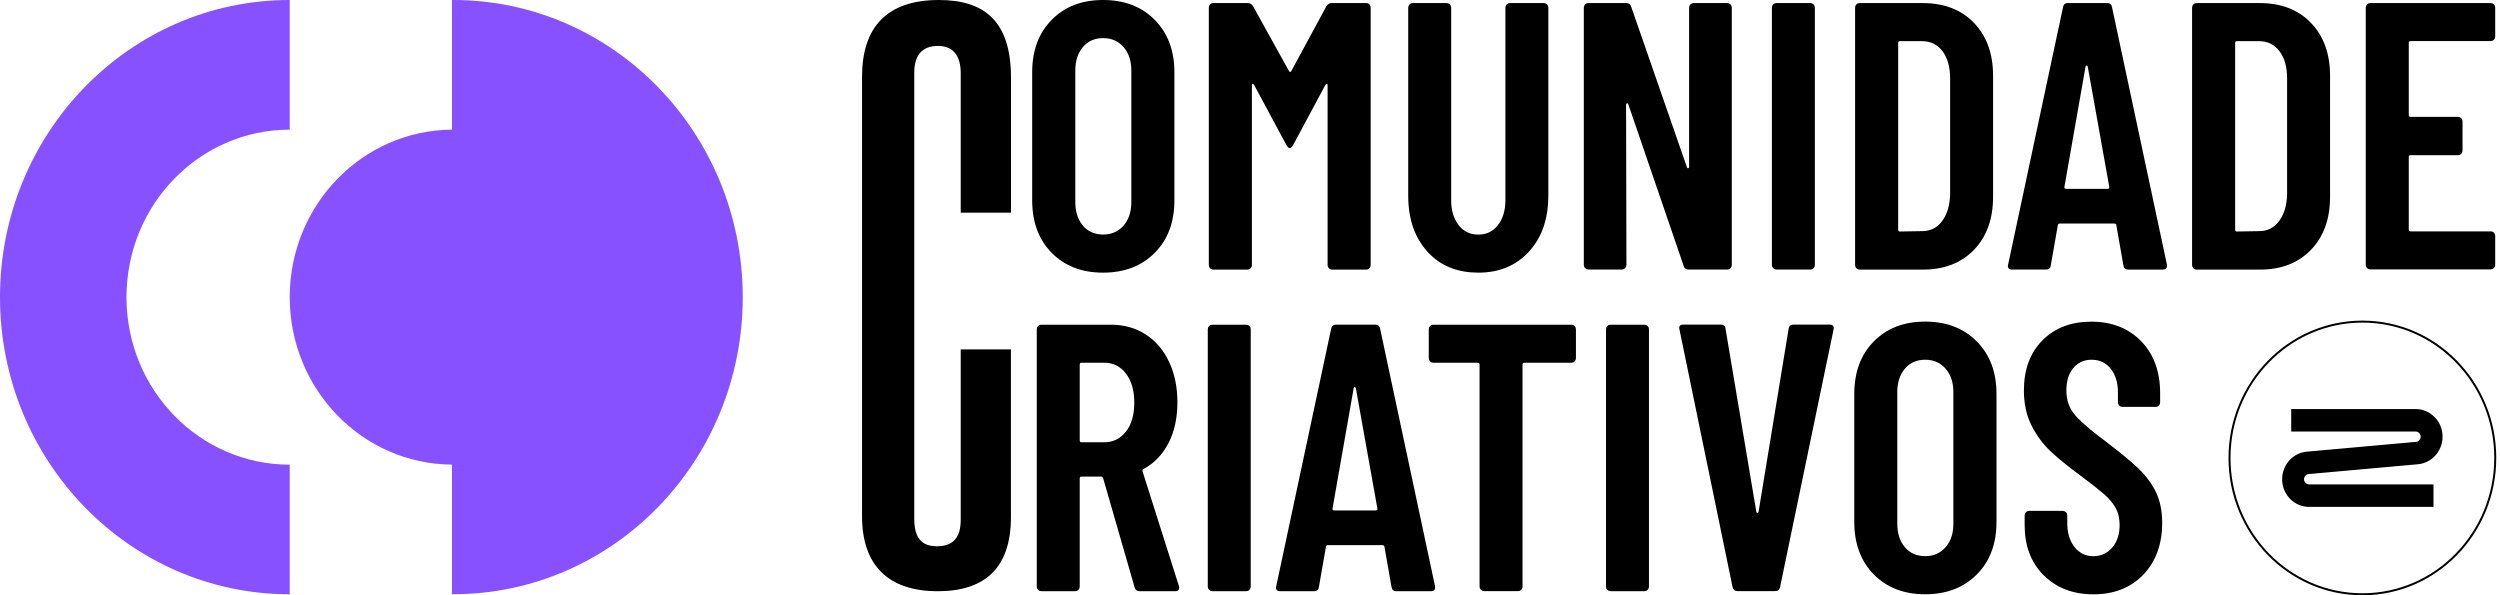 <svg xmlns="http://www.w3.org/2000/svg" width="294" height="70" viewBox="0 0 294 70" fill="none"><path d="M123.678 29.732C122.149 28.177 121.384 26.118 121.384 23.554V8.51C121.384 5.939 122.149 3.88 123.678 2.332C125.207 0.777 127.221 0 129.726 0C132.232 0 134.252 0.777 135.795 2.332C137.338 3.887 138.11 5.946 138.11 8.51V23.554C138.11 26.125 137.338 28.184 135.795 29.732C134.252 31.287 132.232 32.064 129.726 32.064C127.221 32.064 125.207 31.287 123.678 29.732ZM132.129 26.531C132.737 25.831 133.044 24.913 133.044 23.779V8.286C133.044 7.151 132.737 6.234 132.129 5.533C131.515 4.833 130.716 4.483 129.726 4.483C128.737 4.483 127.945 4.833 127.351 5.533C126.757 6.234 126.456 7.151 126.456 8.286V23.779C126.456 24.913 126.757 25.831 127.351 26.531C127.945 27.231 128.737 27.582 129.726 27.582C130.716 27.582 131.515 27.231 132.129 26.531Z" fill="black"></path><path d="M161.04 0.511C160.937 0.413 160.814 0.357 160.664 0.357H156.65C156.357 0.357 156.138 0.476 155.995 0.714L151.851 8.369C151.762 8.496 151.674 8.496 151.592 8.369L147.352 0.714C147.209 0.476 146.99 0.357 146.697 0.357H142.683C142.54 0.357 142.417 0.413 142.314 0.511C142.212 0.616 142.157 0.749 142.157 0.896V31.167C142.157 31.314 142.212 31.441 142.314 31.546C142.417 31.651 142.54 31.707 142.683 31.707H146.697C146.847 31.707 146.97 31.651 147.072 31.546C147.175 31.441 147.223 31.314 147.223 31.167V10.029C147.223 9.91 147.25 9.854 147.311 9.854C147.366 9.854 147.427 9.896 147.482 9.987L151.284 17.061C151.428 17.299 151.557 17.419 151.674 17.419C151.79 17.419 151.919 17.299 152.069 17.061L155.865 9.987C155.927 9.896 155.981 9.854 156.043 9.854C156.097 9.854 156.125 9.91 156.125 10.029V31.167C156.125 31.314 156.179 31.441 156.282 31.546C156.384 31.651 156.507 31.707 156.65 31.707H160.664C160.814 31.707 160.937 31.651 161.04 31.546C161.142 31.441 161.19 31.314 161.19 31.167V0.896C161.19 0.749 161.142 0.616 161.04 0.511Z" fill="black"></path><path d="M166.125 0.52H170.14C170.237 0.52 170.322 0.556 170.398 0.628C170.469 0.702 170.502 0.788 170.502 0.896V23.554C170.502 24.778 170.803 25.78 171.409 26.563C172.019 27.352 172.838 27.745 173.847 27.745C174.856 27.744 175.674 27.352 176.285 26.563L176.284 26.562C176.89 25.786 177.191 24.777 177.191 23.554V0.896C177.191 0.787 177.224 0.7 177.296 0.626C177.368 0.553 177.45 0.52 177.553 0.52H181.568C181.665 0.52 181.749 0.556 181.826 0.628C181.897 0.702 181.93 0.788 181.93 0.896V23.014C181.93 25.533 181.273 27.577 179.973 29.162L179.705 29.472C178.222 31.096 176.272 31.908 173.84 31.908C171.541 31.908 169.638 31.182 168.203 29.733H168.205L167.968 29.472C166.498 27.847 165.763 25.702 165.763 23.014V0.896C165.763 0.787 165.797 0.7 165.869 0.626C165.94 0.553 166.023 0.52 166.125 0.52Z" fill="black" stroke="black" stroke-width="0.312"></path><path d="M186.776 0.52H191.268C191.388 0.52 191.47 0.549 191.531 0.597C191.592 0.646 191.647 0.726 191.685 0.856L191.687 0.863L198.234 19.717C198.254 19.781 198.289 19.845 198.35 19.889C198.415 19.936 198.491 19.944 198.559 19.931L198.56 19.932C198.633 19.919 198.699 19.881 198.744 19.816C198.785 19.755 198.797 19.686 198.797 19.625V0.896C198.797 0.807 198.82 0.733 198.868 0.668L198.91 0.626C198.982 0.553 199.064 0.52 199.167 0.52H203.139C203.236 0.52 203.321 0.556 203.397 0.628C203.468 0.702 203.502 0.787 203.502 0.896V31.168C203.502 31.27 203.466 31.358 203.396 31.436C203.324 31.51 203.242 31.544 203.139 31.544H198.559C198.439 31.544 198.356 31.514 198.295 31.466C198.249 31.43 198.208 31.375 198.173 31.295L198.142 31.207L198.14 31.201L191.634 12.213C191.614 12.149 191.579 12.085 191.518 12.041C191.468 12.006 191.412 11.991 191.358 11.993L191.308 11.998C191.235 12.011 191.169 12.05 191.125 12.115C191.083 12.175 191.071 12.244 191.071 12.305V12.306L191.112 31.161C191.112 31.27 191.078 31.355 191.006 31.429C190.935 31.503 190.852 31.537 190.75 31.537H186.776C186.673 31.537 186.591 31.503 186.519 31.429C186.447 31.355 186.414 31.27 186.414 31.161V0.896C186.414 0.787 186.447 0.7 186.519 0.626C186.591 0.553 186.673 0.52 186.776 0.52Z" fill="black" stroke="black" stroke-width="0.312"></path><path d="M208.895 0.52H212.909C213.006 0.52 213.091 0.556 213.167 0.628C213.238 0.702 213.271 0.788 213.271 0.896V31.168C213.271 31.271 213.234 31.359 213.163 31.438C213.092 31.51 213.011 31.543 212.909 31.544H208.895C208.792 31.543 208.71 31.51 208.638 31.436C208.566 31.362 208.532 31.276 208.532 31.168V0.896C208.532 0.787 208.566 0.7 208.638 0.626C208.71 0.553 208.792 0.52 208.895 0.52Z" fill="black" stroke="black" stroke-width="0.312"></path><path d="M218.677 0.52H226.139C228.609 0.52 230.566 1.284 232.027 2.796V2.797C233.489 4.318 234.23 6.349 234.23 8.916V23.155C234.23 25.721 233.489 27.753 232.027 29.273C230.559 30.792 228.603 31.55 226.139 31.55H218.677C218.594 31.55 218.525 31.527 218.463 31.48L218.42 31.436C218.349 31.362 218.315 31.276 218.315 31.168V0.896C218.315 0.787 218.348 0.7 218.42 0.626C218.492 0.553 218.574 0.52 218.677 0.52ZM223.443 4.683C223.344 4.683 223.243 4.71 223.167 4.788C223.093 4.864 223.068 4.965 223.068 5.063V27.007C223.068 27.029 223.069 27.051 223.072 27.073L223.071 27.074L223.072 27.075C223.082 27.15 223.11 27.224 223.167 27.283C223.243 27.36 223.344 27.387 223.443 27.387H223.813L223.8 27.375L226.059 27.337C227.071 27.337 227.895 26.922 228.517 26.092C229.136 25.268 229.455 24.182 229.49 22.843V9.224C229.49 7.857 229.184 6.756 228.564 5.929C227.939 5.097 227.08 4.683 226.016 4.683H223.443Z" fill="black" stroke="black" stroke-width="0.312"></path><path d="M243.178 0.513H247.806C247.94 0.513 248.028 0.547 248.087 0.597C248.146 0.648 248.195 0.732 248.219 0.873L248.22 0.879L254.675 31.136V31.3C254.675 31.4 254.645 31.453 254.608 31.485C254.567 31.52 254.489 31.55 254.353 31.55H250.291C250.139 31.55 250.046 31.515 249.989 31.466C249.934 31.419 249.891 31.34 249.88 31.204L249.873 31.117L249.851 31.105L249.039 26.49C249.035 26.391 249.002 26.294 248.921 26.224C248.838 26.153 248.731 26.129 248.625 26.129H242.256C242.15 26.129 242.042 26.153 241.96 26.224C241.881 26.293 241.848 26.386 241.843 26.483L241.017 31.182L241.016 31.189L241.015 31.197C241.003 31.333 240.961 31.412 240.906 31.459C240.85 31.508 240.755 31.544 240.604 31.544H236.631C236.444 31.544 236.362 31.498 236.326 31.455C236.292 31.412 236.265 31.327 236.305 31.154L236.306 31.151L242.764 0.879L242.765 0.873C242.788 0.732 242.837 0.648 242.896 0.597C242.955 0.547 243.043 0.513 243.178 0.513ZM245.39 7.548C245.234 7.548 245.146 7.673 245.11 7.792L245.107 7.801L245.105 7.81L242.621 21.956C242.603 22.054 242.609 22.171 242.694 22.26C242.772 22.342 242.884 22.364 242.986 22.365V22.366H247.833C247.936 22.366 248.049 22.343 248.129 22.261C248.214 22.174 248.224 22.058 248.205 21.956L245.673 7.81L245.669 7.792L245.632 7.704C245.593 7.632 245.531 7.571 245.444 7.553L245.39 7.548Z" fill="black" stroke="black" stroke-width="0.312"></path><path d="M258.306 0.52H265.768C268.238 0.52 270.195 1.284 271.656 2.796V2.797C273.117 4.318 273.859 6.349 273.859 8.916V23.155C273.859 25.721 273.117 27.753 271.656 29.273C270.188 30.792 268.232 31.55 265.768 31.55H258.306C258.223 31.55 258.154 31.527 258.092 31.48L258.049 31.436C257.977 31.362 257.944 31.276 257.944 31.168V0.896C257.944 0.787 257.977 0.7 258.049 0.626C258.121 0.553 258.203 0.52 258.306 0.52ZM263.072 4.683C262.973 4.683 262.872 4.71 262.796 4.788C262.722 4.864 262.697 4.965 262.697 5.063V27.007C262.697 27.029 262.698 27.051 262.701 27.073V27.074C262.71 27.15 262.739 27.224 262.796 27.283C262.872 27.36 262.973 27.387 263.072 27.387H263.441L263.428 27.375L265.688 27.337C266.7 27.337 267.524 26.922 268.146 26.092C268.765 25.268 269.084 24.182 269.119 22.843V9.224C269.119 7.857 268.813 6.756 268.193 5.929C267.568 5.097 266.709 4.683 265.645 4.683H263.072Z" fill="black" stroke="black" stroke-width="0.312"></path><path d="M278.731 0.52H292.917C293.015 0.52 293.101 0.557 293.178 0.63C293.247 0.704 293.28 0.789 293.28 0.896V4.3C293.28 4.409 293.247 4.495 293.175 4.569C293.103 4.643 293.02 4.676 292.917 4.676H283.49C283.392 4.676 283.29 4.704 283.215 4.781C283.141 4.857 283.115 4.958 283.115 5.056V13.517C283.115 13.616 283.14 13.717 283.215 13.793C283.29 13.871 283.392 13.897 283.49 13.897H289.074C289.171 13.897 289.256 13.934 289.332 14.006C289.403 14.08 289.437 14.165 289.437 14.274V17.719C289.437 17.823 289.399 17.912 289.328 17.991C289.257 18.063 289.176 18.096 289.074 18.096H283.49C283.392 18.096 283.29 18.123 283.215 18.2C283.14 18.276 283.115 18.378 283.115 18.476V26.986C283.115 27.084 283.14 27.186 283.215 27.262C283.29 27.339 283.392 27.366 283.49 27.366H292.917C292.991 27.366 293.058 27.387 293.119 27.428L293.178 27.477C293.247 27.55 293.28 27.635 293.28 27.743V31.146C293.28 31.255 293.247 31.342 293.175 31.416C293.103 31.489 293.02 31.522 292.917 31.522H278.731C278.629 31.522 278.546 31.489 278.475 31.416C278.403 31.342 278.369 31.255 278.369 31.146V0.896C278.369 0.787 278.403 0.7 278.475 0.626C278.546 0.553 278.629 0.52 278.731 0.52Z" fill="black" stroke="black" stroke-width="0.312"></path><path d="M122.442 38.342H130.648C132.164 38.342 133.492 38.713 134.645 39.458C135.799 40.204 136.696 41.252 137.34 42.615C137.984 43.978 138.308 45.545 138.308 47.318C138.308 49.092 137.964 50.719 137.275 52.037L137.274 52.038C136.592 53.354 135.64 54.344 134.422 55.015C134.341 55.042 134.272 55.094 134.232 55.178C134.191 55.264 134.192 55.362 134.208 55.451L134.209 55.46L134.212 55.47L138.486 68.945L138.489 68.953L138.492 68.96C138.509 69 138.52 69.048 138.52 69.122C138.52 69.224 138.491 69.276 138.456 69.307C138.416 69.341 138.339 69.372 138.198 69.372H134.006C133.887 69.372 133.804 69.343 133.744 69.295C133.682 69.246 133.628 69.166 133.589 69.036L133.556 68.924H133.55L129.876 56.185L129.872 56.17L129.865 56.156L129.806 56.059C129.739 55.965 129.643 55.89 129.507 55.89H127.194C127.095 55.89 126.994 55.916 126.918 55.993C126.844 56.069 126.819 56.171 126.819 56.27V68.989C126.819 69.093 126.781 69.181 126.71 69.26C126.639 69.332 126.558 69.365 126.457 69.365H122.442C122.339 69.365 122.257 69.332 122.185 69.258C122.113 69.184 122.08 69.098 122.08 68.989V38.718C122.08 38.609 122.113 38.522 122.185 38.448C122.257 38.375 122.339 38.342 122.442 38.342ZM127.194 42.498C127.095 42.498 126.994 42.525 126.918 42.602C126.844 42.679 126.819 42.78 126.819 42.878V51.787C126.819 51.886 126.844 51.987 126.918 52.063C126.994 52.141 127.095 52.167 127.194 52.167H129.856C130.949 52.167 131.847 51.725 132.532 50.855C133.215 49.985 133.548 48.812 133.548 47.353C133.548 45.895 133.215 44.716 132.533 43.833C131.849 42.949 130.95 42.498 129.856 42.498H127.194Z" fill="black" stroke="black" stroke-width="0.312"></path><path d="M142.553 38.342H146.568C146.665 38.342 146.749 38.378 146.826 38.45C146.897 38.524 146.93 38.609 146.93 38.718V68.989C146.93 69.093 146.893 69.181 146.822 69.26C146.75 69.332 146.67 69.365 146.568 69.365H142.553C142.45 69.365 142.368 69.332 142.296 69.258C142.225 69.184 142.191 69.098 142.191 68.989V38.718C142.191 38.609 142.224 38.522 142.296 38.448C142.368 38.375 142.45 38.342 142.553 38.342Z" fill="black" stroke="black" stroke-width="0.312"></path><path d="M157.109 38.335H161.737C161.871 38.335 161.959 38.368 162.018 38.419C162.077 38.47 162.127 38.554 162.15 38.694L162.151 38.701L168.606 68.958V69.122C168.606 69.222 168.576 69.275 168.54 69.307C168.498 69.342 168.421 69.372 168.284 69.372H164.222C164.07 69.372 163.977 69.337 163.92 69.288C163.865 69.241 163.822 69.162 163.811 69.025L163.804 68.939L163.782 68.927L162.97 64.311C162.966 64.213 162.933 64.116 162.852 64.046C162.77 63.975 162.662 63.951 162.556 63.951H156.187C156.081 63.951 155.974 63.975 155.891 64.046C155.812 64.114 155.779 64.208 155.774 64.305L154.948 69.004L154.947 69.011L154.946 69.019C154.934 69.155 154.891 69.234 154.836 69.281C154.78 69.33 154.686 69.365 154.535 69.365H150.562C150.375 69.365 150.293 69.32 150.257 69.276C150.223 69.234 150.196 69.149 150.236 68.976L150.237 68.973L156.695 38.701L156.696 38.694C156.719 38.554 156.769 38.47 156.828 38.419C156.886 38.368 156.975 38.335 157.109 38.335ZM159.321 45.37C159.165 45.37 159.077 45.495 159.042 45.614L159.039 45.623L159.037 45.632L156.552 59.778C156.534 59.876 156.541 59.993 156.625 60.082C156.704 60.164 156.815 60.186 156.917 60.187V60.188H161.764C161.867 60.188 161.98 60.165 162.06 60.083C162.145 59.996 162.155 59.88 162.136 59.778L159.604 45.632L159.6 45.614L159.563 45.525C159.524 45.454 159.463 45.393 159.375 45.375L159.321 45.37Z" fill="black" stroke="black" stroke-width="0.312"></path><path d="M168.542 38.342H184.825C184.897 38.342 184.963 38.362 185.023 38.402L185.068 38.448C185.14 38.522 185.173 38.609 185.173 38.718V42.122C185.173 42.226 185.136 42.314 185.065 42.393C184.994 42.465 184.913 42.498 184.811 42.498H179.267C179.169 42.498 179.068 42.526 178.993 42.602C178.918 42.679 178.893 42.78 178.893 42.878V68.982C178.893 69.085 178.856 69.173 178.787 69.251C178.715 69.325 178.633 69.358 178.53 69.358H174.516C174.413 69.358 174.331 69.325 174.259 69.251C174.187 69.177 174.153 69.091 174.153 68.982V42.878C174.153 42.78 174.128 42.679 174.053 42.602C173.978 42.525 173.877 42.498 173.779 42.498H168.542C168.44 42.498 168.357 42.464 168.286 42.391C168.214 42.317 168.18 42.231 168.18 42.122V38.718C168.18 38.609 168.214 38.522 168.286 38.448C168.357 38.375 168.44 38.342 168.542 38.342Z" fill="black" stroke="black" stroke-width="0.312"></path><path d="M189.384 38.342H193.399C193.496 38.342 193.58 38.378 193.657 38.45C193.728 38.524 193.761 38.609 193.761 38.718V68.989C193.761 69.093 193.724 69.181 193.653 69.26C193.582 69.332 193.501 69.365 193.399 69.365H189.384C189.281 69.365 189.199 69.332 189.127 69.258C189.056 69.184 189.022 69.098 189.022 68.989V38.718C189.022 38.609 189.055 38.522 189.127 38.448C189.199 38.375 189.282 38.342 189.384 38.342Z" fill="black" stroke="black" stroke-width="0.312"></path><path d="M197.944 38.328H202.354C202.506 38.328 202.6 38.363 202.656 38.412C202.697 38.447 202.733 38.5 202.752 38.583L202.766 38.674L202.768 38.688L206.393 60.225L206.394 60.234L206.396 60.244C206.432 60.363 206.52 60.488 206.676 60.488C206.832 60.488 206.919 60.363 206.955 60.244L206.958 60.234L206.96 60.224L210.496 38.687L210.497 38.674C210.508 38.538 210.552 38.459 210.606 38.412C210.663 38.363 210.756 38.328 210.908 38.328H215.188C215.354 38.328 215.426 38.371 215.457 38.412C215.489 38.455 215.514 38.543 215.474 38.717L215.473 38.721L209.186 68.992L209.185 68.996C209.158 69.138 209.109 69.224 209.05 69.275C208.992 69.325 208.905 69.358 208.771 69.358H204.32C204.186 69.358 204.098 69.324 204.039 69.274C203.98 69.223 203.931 69.138 203.908 68.999L203.857 68.695L203.841 68.711L197.66 38.728V38.725L197.623 38.564C197.626 38.471 197.654 38.422 197.688 38.393C197.727 38.359 197.804 38.328 197.944 38.328Z" fill="black" stroke="black" stroke-width="0.312"></path><path d="M226.405 37.977C228.875 37.977 230.854 38.743 232.363 40.264C233.872 41.784 234.632 43.801 234.632 46.331V61.376C234.632 63.913 233.872 65.93 232.364 67.443H232.363C230.854 68.964 228.875 69.73 226.405 69.73C223.935 69.729 221.964 68.964 220.468 67.443C218.973 65.923 218.219 63.906 218.219 61.376V46.331C218.219 43.794 218.972 41.777 220.467 40.264L220.468 40.263C221.964 38.742 223.935 37.978 226.405 37.977ZM226.398 42.148C225.366 42.148 224.53 42.515 223.897 43.253V43.254C223.274 43.988 222.965 44.944 222.965 46.107V61.6C222.965 62.763 223.274 63.719 223.897 64.453C224.523 65.192 225.367 65.558 226.398 65.559C227.43 65.559 228.273 65.191 228.918 64.455C229.563 63.72 229.873 62.763 229.873 61.6V46.107C229.873 44.944 229.557 43.986 228.919 43.252C228.28 42.515 227.429 42.148 226.398 42.148Z" fill="black" stroke="black" stroke-width="0.312"></path><path d="M245.957 37.984C248.31 37.984 250.24 38.742 251.695 40.241C253.149 41.74 253.876 43.737 253.876 46.247V47.318C253.876 47.421 253.84 47.51 253.77 47.588C253.698 47.661 253.616 47.694 253.513 47.694H249.588C249.486 47.694 249.403 47.662 249.332 47.588C249.259 47.514 249.225 47.428 249.225 47.318V46.156C249.225 44.968 248.932 43.999 248.337 43.257V43.256C247.74 42.517 246.944 42.148 245.97 42.148C245.052 42.148 244.299 42.489 243.715 43.169C243.131 43.85 242.851 44.773 242.851 45.932C242.851 47.034 243.162 47.98 243.78 48.76C244.311 49.431 245.288 50.311 246.695 51.398L247.324 51.877C249.097 53.221 250.429 54.309 251.324 55.157C252.102 55.895 252.724 56.689 253.195 57.544L253.387 57.914C253.866 58.904 254.116 60.092 254.116 61.474C254.116 63.977 253.381 65.973 251.933 67.48C250.485 68.985 248.576 69.736 246.196 69.736C243.814 69.736 241.91 68.999 240.456 67.541L240.43 67.515L240.41 67.508C238.979 66.053 238.255 64.149 238.255 61.774V60.612C238.255 60.503 238.289 60.417 238.361 60.343C238.433 60.269 238.515 60.235 238.618 60.235H242.591C242.689 60.235 242.773 60.273 242.849 60.345C242.92 60.418 242.954 60.504 242.954 60.612V61.509C242.954 62.623 243.212 63.55 243.733 64.283L243.84 64.428C244.436 65.178 245.218 65.565 246.168 65.565C247.114 65.565 247.901 65.21 248.511 64.503C249.121 63.796 249.423 62.867 249.423 61.739C249.423 60.941 249.262 60.241 248.925 59.645C248.595 59.061 248.132 58.508 247.541 57.994C246.956 57.486 246.016 56.747 244.739 55.794L243.703 55.014C242.721 54.255 241.898 53.562 241.237 52.941C240.364 52.121 239.631 51.127 239.044 49.959H239.043C238.462 48.807 238.167 47.466 238.167 45.932C238.167 43.485 238.886 41.559 240.305 40.13C241.725 38.7 243.602 37.984 245.957 37.984Z" fill="black" stroke="black" stroke-width="0.312"></path><path d="M34.058 0H34.072V15.248C23.47 15.248 14.875 24.066 14.875 34.95C14.875 45.834 23.47 54.645 34.072 54.645V69.886H34.058C15.251 69.886 0 54.239 0 34.943C0 25.291 3.809 16.557 9.974 10.233C16.138 3.908 24.651 0 34.058 0Z" fill="#8751FF"></path><path d="M53.289 0H53.153V15.248C42.606 15.318 34.072 24.108 34.072 34.943C34.072 45.778 42.606 54.575 53.153 54.638V69.879H53.289C62.696 69.879 71.209 65.97 77.374 59.646C83.538 53.321 87.347 44.587 87.347 34.936C87.341 15.647 72.097 0 53.289 0Z" fill="#8751FF"></path><path d="M277.817 69.885C286.447 69.885 293.443 62.708 293.443 53.853C293.443 44.999 286.447 37.821 277.817 37.821C269.186 37.821 262.19 44.999 262.19 53.853C262.19 62.708 269.186 69.885 277.817 69.885Z" stroke="black" stroke-width="0.234" stroke-miterlimit="10"></path><path d="M284.076 48.259C285.689 48.259 287.016 49.562 287.088 51.219C287.094 51.371 287.087 51.518 287.074 51.666C286.931 53.123 285.799 54.3 284.348 54.44L271.474 55.596C271.071 55.632 270.782 55.989 270.799 56.388C270.816 56.79 271.141 57.118 271.549 57.119H286.022V59.455H271.549C269.936 59.454 268.609 58.151 268.537 56.494C268.531 56.342 268.538 56.195 268.551 56.046C268.694 54.592 269.823 53.409 271.27 53.273V53.275L271.283 53.273L284.145 52.118C284.545 52.082 284.843 51.727 284.826 51.326C284.809 50.924 284.484 50.594 284.076 50.594H269.603V48.259H284.076Z" fill="black" stroke="black" stroke-width="0.312"></path><path d="M110.414 0.156C113.068 0.156 115.141 0.774 116.55 2.187C117.96 3.599 118.737 5.835 118.737 9.133V24.855H113.137V8.615C113.137 7.56 112.909 6.714 112.431 6.131C111.949 5.543 111.231 5.244 110.305 5.244C109.324 5.244 108.579 5.541 108.083 6.116C107.59 6.688 107.364 7.509 107.364 8.517V61.025C107.364 62.182 107.589 63.031 108.071 63.591C108.557 64.156 109.279 64.397 110.196 64.397C111.172 64.396 111.918 64.129 112.417 63.566C112.911 63.008 113.137 62.186 113.137 61.131V41.248H118.73V60.809C118.73 63.743 117.984 65.876 116.574 67.277C115.163 68.678 113.063 69.372 110.298 69.372C107.369 69.372 105.183 68.601 103.73 67.147C102.277 65.694 101.532 63.534 101.532 60.71V9.028C101.532 6.146 102.251 3.934 103.705 2.443C105.158 0.953 107.371 0.156 110.414 0.156Z" fill="black" stroke="black" stroke-width="0.312"></path></svg>
